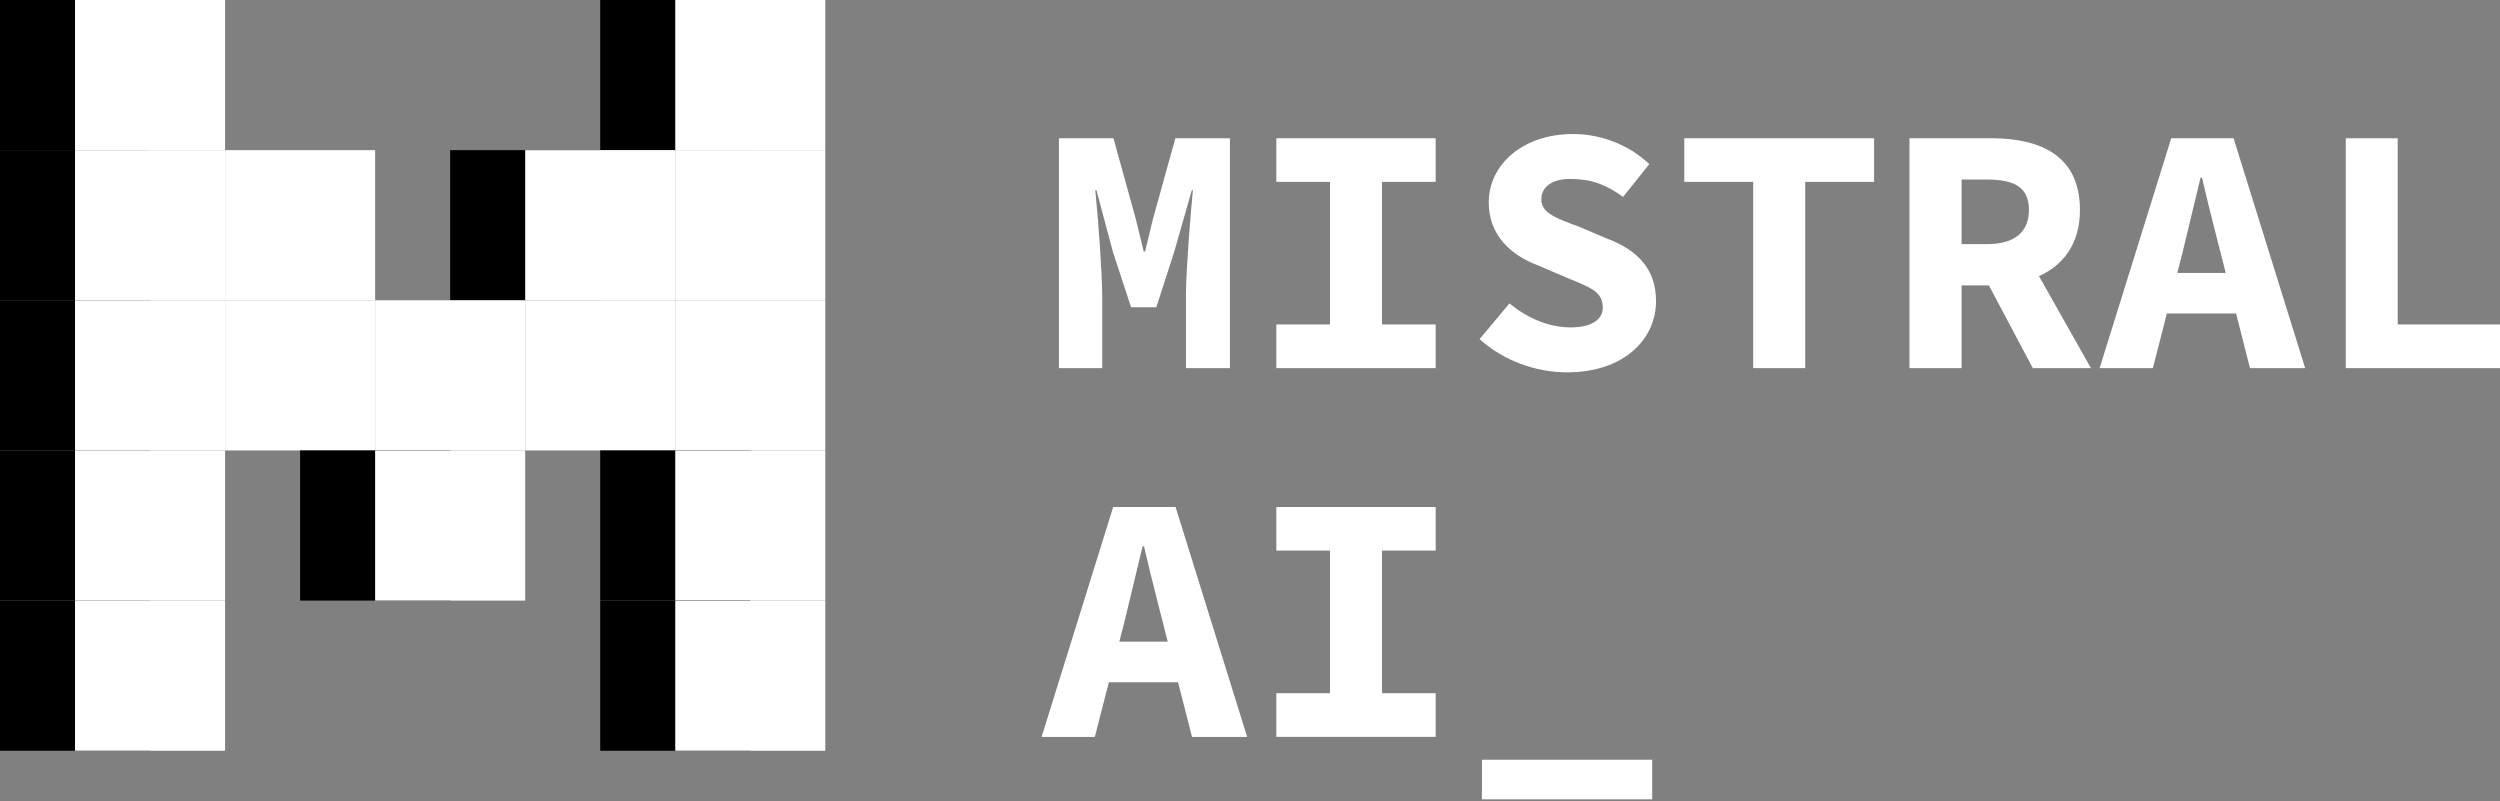<svg width="312" height="100" viewBox="0 0 312 100" fill="none" xmlns="http://www.w3.org/2000/svg">
<rect x="0" y="0" width="312" height="100" fill="#808080" stroke="none"/>
<g clip-path="url(#clip0_283_174)">
<path d="M132.152 17.254H138.961L141.77 27.42L142.734 31.386H142.911L143.863 27.42L146.685 17.254H153.494V45.939H148.003V37.059L148.007 36.596C148.054 33.202 148.584 26.694 148.873 23.734H148.741L146.541 31.434L144.309 38.343H141.16L138.889 31.434L136.837 23.734H136.684L136.754 24.42C137.084 27.771 137.554 34.05 137.554 37.059V45.939H132.152V17.254ZM159.286 40.496H165.984V22.698H159.286V17.254H179.172V22.698H172.476V40.496H179.172V45.94H159.286V40.496ZM184.652 42.325L188.377 37.867C190.546 39.642 193.221 40.86 196.002 40.86C198.756 40.86 200.029 39.793 200.029 38.391C200.029 36.325 198.324 35.826 195.61 34.689L191.873 33.094C188.696 31.886 185.794 29.449 185.794 25.274C185.794 20.523 190.073 16.726 196.306 16.726C199.755 16.726 203.241 18.02 205.831 20.481L202.56 24.574C200.54 23.123 198.752 22.333 195.95 22.333C193.813 22.333 192.361 23.22 192.361 24.895C192.361 26.62 194.284 27.252 197.035 28.283L200.544 29.771C204.3 31.179 206.671 33.522 206.671 37.57C206.671 42.339 202.671 46.467 195.571 46.467C191.695 46.467 187.693 45.049 184.652 42.325ZM218.799 22.698H210.2V17.254H233.889V22.698H225.291V45.94H218.799V22.698ZM244.808 22.406H247.973C251.382 22.406 253.212 23.358 253.212 26.191C253.212 28.999 251.382 30.467 247.973 30.467H244.808V22.406ZM260.952 45.94L254.466 34.464C257.528 33.079 259.577 30.406 259.577 26.191C259.577 19.434 254.676 17.296 248.683 17.254L238.304 17.254V45.94H244.808V35.62H248.215L253.692 45.94H260.952ZM271.727 34.059L272.406 31.416L274.631 22.165H274.807C275.3 24.328 275.886 26.659 276.446 28.859L277.771 34.059H271.727ZM280.8 45.939H287.683L278.75 17.254H270.969L262.035 45.939H268.678L270.429 39.118H279.061L280.8 45.939ZM292.754 17.254H299.232V40.496H312V45.939H292.754V17.254Z" fill="white"/>
<path d="M139.691 80.078L140.37 77.435L142.596 68.183H142.771C143.264 70.345 143.851 72.677 144.41 74.877L145.735 80.078H139.691ZM148.762 91.969H155.647L146.711 63.272H138.927L129.99 91.969H136.635L138.387 85.143H147.022L148.762 91.969ZM159.286 86.514H165.984V68.715H159.286V63.272H179.173V68.715H172.476V86.514H179.173V91.958H159.286V86.514ZM184.945 94.813H206.192V99.757H184.945V94.813Z" fill="white"/>
<path d="M93.635 0H74.908V18.739H93.635V0Z" fill="black"/>
<path d="M102.998 0H84.271V18.739H102.998V0Z" fill="white"/>
<path d="M18.727 0H0V18.739H18.727V0Z" fill="black"/>
<path d="M18.727 18.738H0V37.477H18.727V18.738Z" fill="black"/>
<path d="M18.727 37.477H0V56.216H18.727V37.477Z" fill="black"/>
<path d="M18.727 56.216H0V74.954H18.727V56.216Z" fill="black"/>
<path d="M18.727 74.954H0V93.693H18.727V74.954Z" fill="black"/>
<path d="M28.09 0H9.363V18.739H28.09V0Z" fill="white"/>
<path d="M102.998 18.738H84.271V37.477H102.998V18.738Z" fill="white"/>
<path d="M28.09 18.738H9.363V37.477H28.09V18.738Z" fill="white"/>
<path d="M74.908 18.738H56.181V37.477H74.908V18.738Z" fill="black"/>
<path d="M84.271 18.738H65.544V37.477H84.271V18.738Z" fill="white"/>
<path d="M46.817 18.738H28.09V37.477H46.817V18.738Z" fill="white"/>
<path d="M65.544 37.477H46.817V56.216H65.544V37.477Z" fill="white"/>
<path d="M84.271 37.477H65.544V56.216H84.271V37.477Z" fill="white"/>
<path d="M46.817 37.477H28.09V56.216H46.817V37.477Z" fill="white"/>
<path d="M56.181 56.216H37.454V74.954H56.181V56.216Z" fill="black"/>
<path d="M65.544 56.216H46.817V74.954H65.544V56.216Z" fill="white"/>
<path d="M102.998 37.477H84.271V56.216H102.998V37.477Z" fill="white"/>
<path d="M28.09 37.477H9.363V56.216H28.09V37.477Z" fill="white"/>
<path d="M93.635 56.216H74.908V74.954H93.635V56.216Z" fill="black"/>
<path d="M102.998 56.216H84.271V74.954H102.998V56.216Z" fill="white"/>
<path d="M93.635 74.954H74.908V93.693H93.635V74.954Z" fill="black"/>
<path d="M28.09 56.216H9.363V74.954H28.09V56.216Z" fill="white"/>
<path d="M102.998 74.954H84.271V93.693H102.998V74.954Z" fill="white"/>
<path d="M28.09 74.954H9.363V93.693H28.09V74.954Z" fill="white"/>
</g>
<defs>
<clipPath id="clip0_283_174">
<rect width="312" height="100" fill="white"/>
</clipPath>
</defs>
</svg>
